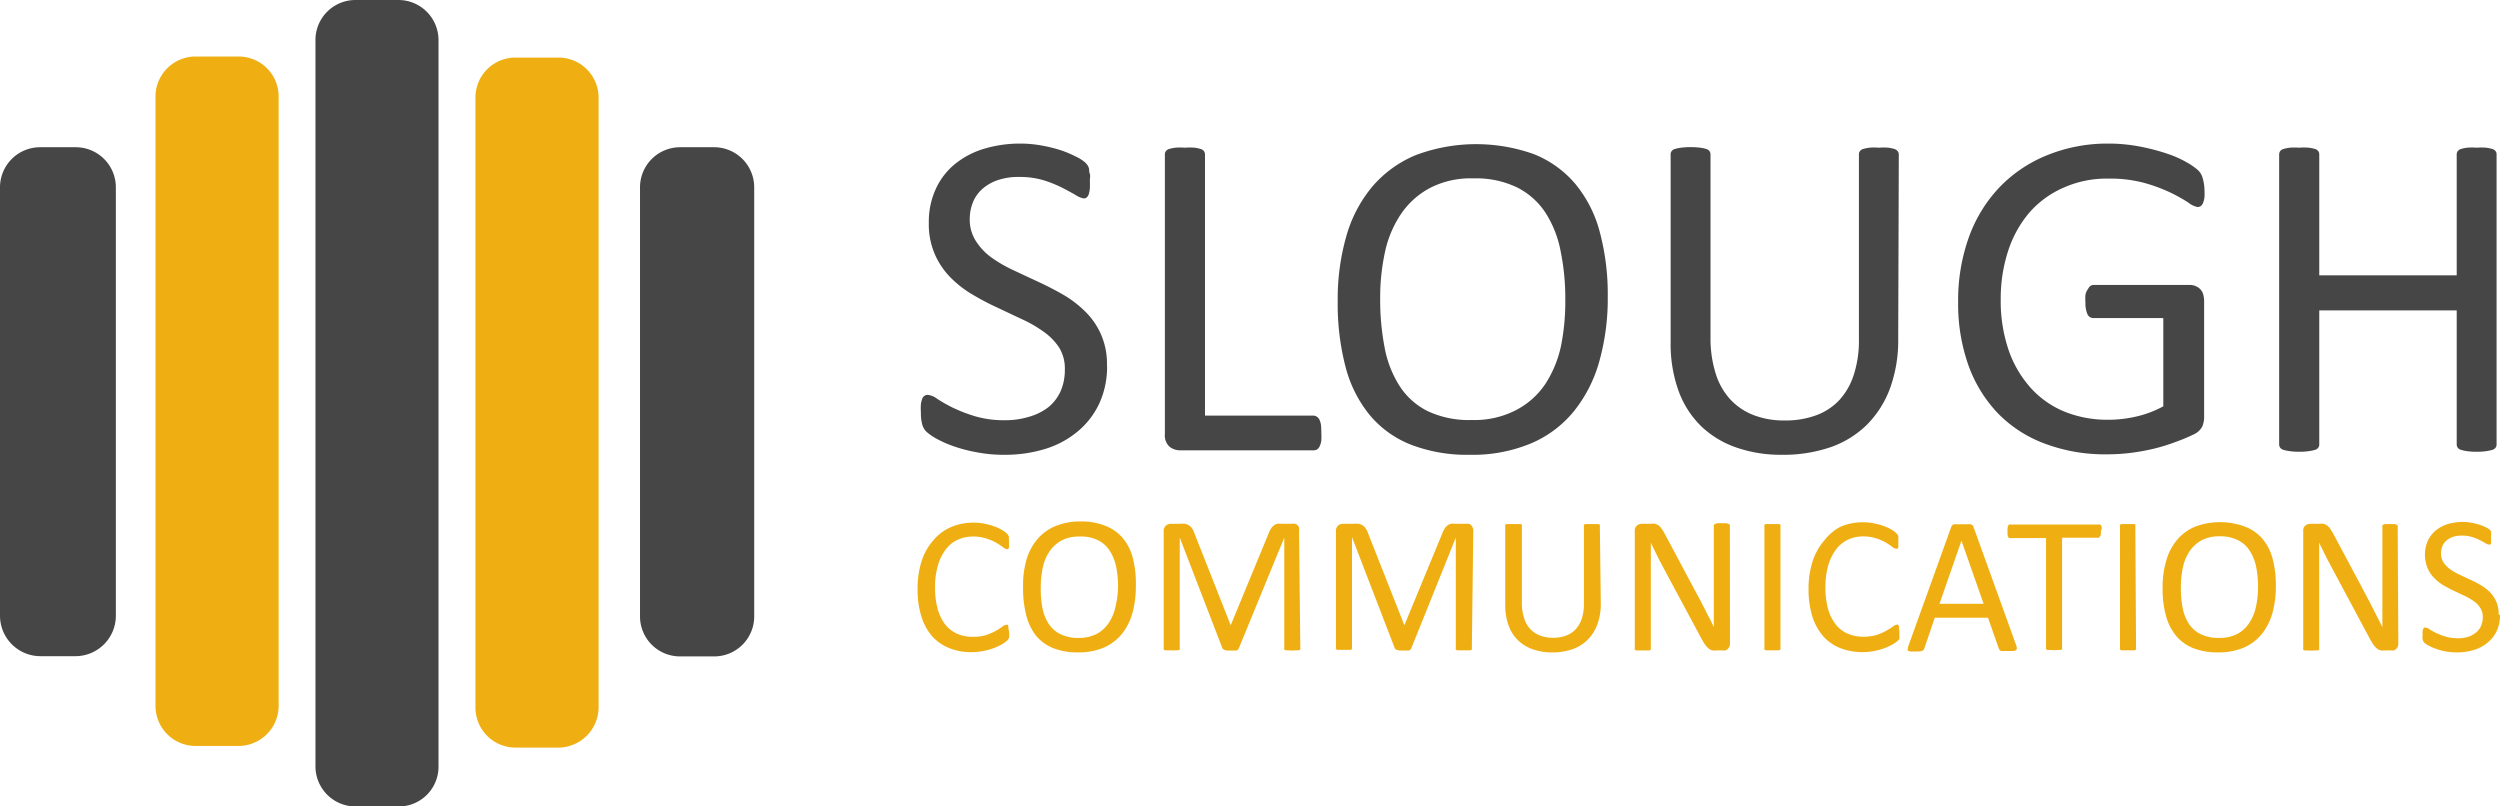 <svg id="Layer_1" data-name="Layer 1" xmlns="http://www.w3.org/2000/svg" viewBox="0 0 211.91 68.36"><defs><style>.cls-1{fill:#464646}.cls-2{fill:#efaf12}</style></defs><path class="cls-1" d="M34.77 68.88h-3.64a3.4 3.4 0 0 1-3.39-3.4V3.84A3.39 3.39 0 0 1 31.13.52h3.64a3.4 3.4 0 0 1 3.4 3.39v61.6a3.37 3.37 0 0 1-3.34 3.37h-.06" transform="translate(-1 -.52)"/><path class="cls-2" d="M48.33 63.89H44.7a3.4 3.4 0 0 1-3.4-3.39V8.81a3.39 3.39 0 0 1 3.36-3.41h3.67a3.4 3.4 0 0 1 3.41 3.37v51.7a3.43 3.43 0 0 1-3.41 3.42M21.21 63.75h-3.62a3.4 3.4 0 0 1-3.41-3.39V8.71a3.4 3.4 0 0 1 3.39-3.4h3.64a3.39 3.39 0 0 1 3.41 3.38v51.69a3.41 3.41 0 0 1-3.41 3.37" transform="translate(-1 -.52)"/><path class="cls-1" d="M7.34 56.14H4.41A3.43 3.43 0 0 1 1 52.73V16.41A3.4 3.4 0 0 1 4.39 13h3a3.4 3.4 0 0 1 3.43 3.36v36.37a3.43 3.43 0 0 1-3.41 3.41M61.5 56.16h-2.84a3.39 3.39 0 0 1-3.41-3.37V16.45A3.4 3.4 0 0 1 58.63 13h2.88a3.4 3.4 0 0 1 3.42 3.38v36.37a3.39 3.39 0 0 1-3.39 3.41M94.84 31.52a7.44 7.44 0 0 1-.66 3.2 6.84 6.84 0 0 1-1.84 2.38 7.85 7.85 0 0 1-2.77 1.48 11.47 11.47 0 0 1-3.43.49 11.82 11.82 0 0 1-2.38-.22 12.56 12.56 0 0 1-2-.53 9.49 9.49 0 0 1-1.44-.65 4.33 4.33 0 0 1-.82-.58 1.4 1.4 0 0 1-.33-.6 3.62 3.62 0 0 1-.11-1 4.84 4.84 0 0 1 0-.72 2.12 2.12 0 0 1 .12-.47.49.49 0 0 1 .2-.24.47.47 0 0 1 .27-.07 1.59 1.59 0 0 1 .78.33 12.5 12.5 0 0 0 1.3.74 13 13 0 0 0 1.91.74 8.72 8.72 0 0 0 2.58.34 6.87 6.87 0 0 0 2-.29 4.86 4.86 0 0 0 1.69-.85 3.74 3.74 0 0 0 1-1.34 4.48 4.48 0 0 0 .35-1.8 3.4 3.4 0 0 0-.47-1.86 5.08 5.08 0 0 0-1.31-1.35 10.83 10.83 0 0 0-1.85-1.07l-2.12-1a21.45 21.45 0 0 1-2.12-1.12 8.94 8.94 0 0 1-1.84-1.44 6.49 6.49 0 0 1-1.31-1.95 6.38 6.38 0 0 1-.51-2.68 6.66 6.66 0 0 1 .59-2.85 5.83 5.83 0 0 1 1.62-2.11 7.18 7.18 0 0 1 2.47-1.3 10.63 10.63 0 0 1 3.09-.44 9.88 9.88 0 0 1 1.71.15 12.55 12.55 0 0 1 1.63.39 9 9 0 0 1 1.35.56 3.32 3.32 0 0 1 .78.49 1.59 1.59 0 0 1 .25.3 1.11 1.11 0 0 1 .1.28c0 .11 0 .24.06.4s0 .36 0 .61a6.11 6.11 0 0 1 0 .64 2.34 2.34 0 0 1-.09.46.58.58 0 0 1-.17.28.37.37 0 0 1-.25.09 1.7 1.7 0 0 1-.68-.28c-.31-.18-.69-.39-1.14-.62a10.27 10.27 0 0 0-1.59-.64 6.94 6.94 0 0 0-2.06-.28 5.43 5.43 0 0 0-1.86.28 3.88 3.88 0 0 0-1.31.77 3 3 0 0 0-.77 1.12 3.81 3.81 0 0 0-.26 1.39 3.36 3.36 0 0 0 .5 1.84 5.11 5.11 0 0 0 1.3 1.4 11.49 11.49 0 0 0 1.87 1.09l2.14 1c.72.33 1.43.7 2.13 1.1A9.17 9.17 0 0 1 93 26.94a6.13 6.13 0 0 1 1.83 4.58zM113 37.21a5.54 5.54 0 0 1 0 .66 1.79 1.79 0 0 1-.13.46.71.71 0 0 1-.22.28.53.53 0 0 1-.31.08H101a1.43 1.43 0 0 1-.86-.3 1.29 1.29 0 0 1-.4-1.08V13.62a.44.44 0 0 1 .08-.28.52.52 0 0 1 .27-.19 3.35 3.35 0 0 1 .54-.11 4.73 4.73 0 0 1 .81 0 4.79 4.79 0 0 1 .82 0 3.27 3.27 0 0 1 .52.11.55.55 0 0 1 .28.19.51.51 0 0 1 .08.28v22.13h9.17a.54.54 0 0 1 .31.09.67.67 0 0 1 .22.25 1.61 1.61 0 0 1 .13.45 6 6 0 0 1 .03.67zM137.28 25.6a19.79 19.79 0 0 1-.73 5.6 11.76 11.76 0 0 1-2.19 4.24 9.41 9.41 0 0 1-3.65 2.69 12.85 12.85 0 0 1-5.12.94 13.22 13.22 0 0 1-5-.86 8.7 8.7 0 0 1-3.48-2.5 10.69 10.69 0 0 1-2.05-4.07 21.07 21.07 0 0 1-.67-5.6 19.27 19.27 0 0 1 .73-5.5 11.36 11.36 0 0 1 2.2-4.2 9.75 9.75 0 0 1 3.68-2.67 14.56 14.56 0 0 1 10-.09 8.91 8.91 0 0 1 3.49 2.48 10.6 10.6 0 0 1 2.08 4 20.33 20.33 0 0 1 .71 5.54zm-3.6.24a19.71 19.71 0 0 0-.39-4 9.18 9.18 0 0 0-1.29-3.29 6.21 6.21 0 0 0-2.4-2.14 8 8 0 0 0-3.71-.77 7.49 7.49 0 0 0-3.71.83 6.84 6.84 0 0 0-2.44 2.21 9.17 9.17 0 0 0-1.35 3.24 18 18 0 0 0-.4 3.88 21.42 21.42 0 0 0 .37 4.15 9.18 9.18 0 0 0 1.27 3.28 6 6 0 0 0 2.37 2.13 8.14 8.14 0 0 0 3.74.76 7.65 7.65 0 0 0 3.75-.83 6.69 6.69 0 0 0 2.51-2.24 9.57 9.57 0 0 0 1.33-3.27 19.15 19.15 0 0 0 .35-3.94zM161.9 29.24a11.9 11.9 0 0 1-.68 4.16 8.63 8.63 0 0 1-1.95 3.1 8.26 8.26 0 0 1-3.09 1.92 12.3 12.3 0 0 1-4.13.65 11.47 11.47 0 0 1-3.85-.61 8.16 8.16 0 0 1-3-1.81 8 8 0 0 1-1.92-3 11.77 11.77 0 0 1-.67-4.15V13.62a.44.44 0 0 1 .08-.28.52.52 0 0 1 .27-.19 3.85 3.85 0 0 1 .52-.11 6.75 6.75 0 0 1 1.64 0 3 3 0 0 1 .52.11.52.52 0 0 1 .27.19.51.51 0 0 1 .08.28v15.46a10 10 0 0 0 .44 3.11 5.76 5.76 0 0 0 1.25 2.2 5.29 5.29 0 0 0 2 1.33 7.13 7.13 0 0 0 2.6.44 7.46 7.46 0 0 0 2.64-.43 5.09 5.09 0 0 0 2-1.31 5.79 5.79 0 0 0 1.22-2.15 9.42 9.42 0 0 0 .43-3V13.62a.44.44 0 0 1 .08-.28.52.52 0 0 1 .27-.19 3.71 3.71 0 0 1 .53-.11 4.79 4.79 0 0 1 .82 0 4.61 4.61 0 0 1 .8 0 2.89 2.89 0 0 1 .51.11.6.6 0 0 1 .28.19.45.45 0 0 1 .09.28zM187.86 16.59a6.38 6.38 0 0 1 0 .66 2.12 2.12 0 0 1-.12.47.6.6 0 0 1-.2.27.5.5 0 0 1-.26.08 1.81 1.81 0 0 1-.79-.38 13.57 13.57 0 0 0-1.48-.83 14 14 0 0 0-2.23-.83 11.13 11.13 0 0 0-3.07-.37 8.93 8.93 0 0 0-3.8.77 8.15 8.15 0 0 0-2.91 2.13 9.56 9.56 0 0 0-1.79 3.25 13 13 0 0 0-.62 4.07 12.9 12.9 0 0 0 .68 4.35 9.36 9.36 0 0 0 1.89 3.2 7.9 7.9 0 0 0 2.88 2 9.7 9.7 0 0 0 3.67.67 10.47 10.47 0 0 0 2.4-.28 8.89 8.89 0 0 0 2.26-.86v-7.48h-5.93a.54.54 0 0 1-.5-.33 2.38 2.38 0 0 1-.17-1 3.9 3.9 0 0 1 0-.64A1.21 1.21 0 0 1 178 25a.74.74 0 0 1 .2-.25.56.56 0 0 1 .3-.08h8.13a1.31 1.31 0 0 1 .43.08 1.25 1.25 0 0 1 .4.24 1.08 1.08 0 0 1 .28.44 2 2 0 0 1 .09.63v9.75a2.05 2.05 0 0 1-.17.89 1.56 1.56 0 0 1-.75.66 15.14 15.14 0 0 1-1.49.62 15.82 15.82 0 0 1-1.88.58 18.53 18.53 0 0 1-1.95.35 16.36 16.36 0 0 1-2 .12 14.4 14.4 0 0 1-5.3-.92 10.72 10.72 0 0 1-4-2.62 11.53 11.53 0 0 1-2.46-4.07 15.55 15.55 0 0 1-.85-5.3 15.82 15.82 0 0 1 .92-5.52 12.05 12.05 0 0 1 2.59-4.21 11.58 11.58 0 0 1 4-2.7 13.55 13.55 0 0 1 5.19-1 14 14 0 0 1 2.74.26 17.56 17.56 0 0 1 2.29.6 8.91 8.91 0 0 1 1.68.75 5.38 5.38 0 0 1 .94.66 1.48 1.48 0 0 1 .36.6 3.91 3.91 0 0 1 .17 1.03zM212.62 38.18a.44.44 0 0 1-.08.28.52.52 0 0 1-.27.19 3.71 3.71 0 0 1-.53.11 4.54 4.54 0 0 1-.8.05 4.77 4.77 0 0 1-.83-.05 3.37 3.37 0 0 1-.51-.11.55.55 0 0 1-.28-.19.51.51 0 0 1-.08-.28V26.83h-11.65v11.35a.44.44 0 0 1-.08.28.52.52 0 0 1-.27.19 3.43 3.43 0 0 1-.53.11 4.72 4.72 0 0 1-.82.05 4.88 4.88 0 0 1-.81-.05 3.43 3.43 0 0 1-.53-.11.55.55 0 0 1-.28-.19.51.51 0 0 1-.08-.28V13.62a.51.51 0 0 1 .08-.28.55.55 0 0 1 .28-.19 3.43 3.43 0 0 1 .53-.11 4.88 4.88 0 0 1 .81 0 4.72 4.72 0 0 1 .82 0 3.43 3.43 0 0 1 .53.11.52.52 0 0 1 .27.19.44.44 0 0 1 .08.28v10.24h11.65V13.62a.51.51 0 0 1 .08-.28.55.55 0 0 1 .28-.19 3.37 3.37 0 0 1 .51-.11 4.77 4.77 0 0 1 .83 0 4.54 4.54 0 0 1 .8 0 3.71 3.71 0 0 1 .53.11.52.52 0 0 1 .27.19.44.44 0 0 1 .08.28z" transform="translate(-1 -.52)"/><path class="cls-2" d="M86.54 54.14a1.77 1.77 0 0 1 0 .24.88.88 0 0 1 0 .17l-.06.13a.47.47 0 0 1-.12.14 2.3 2.3 0 0 1-.34.26 5.05 5.05 0 0 1-.66.33 5.16 5.16 0 0 1-.91.27 4.84 4.84 0 0 1-1.11.12 4.93 4.93 0 0 1-1.89-.35 3.92 3.92 0 0 1-1.44-1 4.68 4.68 0 0 1-.91-1.68 7.41 7.41 0 0 1-.32-2.31 7.6 7.6 0 0 1 .34-2.38 5 5 0 0 1 1-1.77 4.08 4.08 0 0 1 1.49-1.11 4.8 4.8 0 0 1 1.92-.38 4.6 4.6 0 0 1 .91.09 4.79 4.79 0 0 1 .81.22 3.36 3.36 0 0 1 .66.3 2.23 2.23 0 0 1 .41.29.8.8 0 0 1 .14.17 1 1 0 0 1 .06.14v.18a2.09 2.09 0 0 1 0 .26 1.14 1.14 0 0 1 0 .28.59.59 0 0 1 0 .2.19.19 0 0 1-.08.11.14.14 0 0 1-.11 0 .58.58 0 0 1-.32-.16 5 5 0 0 0-.54-.36 4 4 0 0 0-.8-.35 3.45 3.45 0 0 0-1.22-.19 3 3 0 0 0-1.31.29 2.68 2.68 0 0 0-1 .84 4.09 4.09 0 0 0-.65 1.36 6.36 6.36 0 0 0-.23 1.83 6.65 6.65 0 0 0 .22 1.81 3.9 3.9 0 0 0 .63 1.31 2.71 2.71 0 0 0 1 .79 3.27 3.27 0 0 0 1.36.27 3.75 3.75 0 0 0 1.12-.15 4.9 4.9 0 0 0 .82-.36 5.39 5.39 0 0 0 .55-.35.65.65 0 0 1 .35-.16.19.19 0 0 1 .1 0 .16.16 0 0 1 .06.09.77.77 0 0 1 0 .2 2.82 2.82 0 0 1 .07.37zM97.28 50.17a8.53 8.53 0 0 1-.3 2.35 5 5 0 0 1-.92 1.78 4.13 4.13 0 0 1-1.53 1.13 5.5 5.5 0 0 1-2.15.39 5.56 5.56 0 0 1-2.1-.36 3.7 3.7 0 0 1-1.46-1.05A4.59 4.59 0 0 1 88 52.7a8.75 8.75 0 0 1-.28-2.35A7.92 7.92 0 0 1 88 48a4.69 4.69 0 0 1 .92-1.76 4 4 0 0 1 1.53-1.12 5.5 5.5 0 0 1 2.15-.4 5.43 5.43 0 0 1 2.07.36 3.71 3.71 0 0 1 1.46 1 4.29 4.29 0 0 1 .88 1.7 8.5 8.5 0 0 1 .27 2.39zm-1.51.1a8.25 8.25 0 0 0-.16-1.7 4 4 0 0 0-.54-1.36 2.51 2.51 0 0 0-1-.9 3.26 3.26 0 0 0-1.56-.31 3.21 3.21 0 0 0-1.56.35 3 3 0 0 0-1 .93 3.86 3.86 0 0 0-.56 1.36 7.83 7.83 0 0 0-.17 1.63 8.58 8.58 0 0 0 .13 1.73 3.86 3.86 0 0 0 .53 1.38 2.53 2.53 0 0 0 1 .89 3.33 3.33 0 0 0 1.57.32 3.14 3.14 0 0 0 1.55-.36 2.74 2.74 0 0 0 1-.94 3.91 3.91 0 0 0 .56-1.37 8 8 0 0 0 .21-1.65zM111.22 55.45a.2.2 0 0 1 0 .11.25.25 0 0 1-.12.08 1 1 0 0 1-.22 0 3 3 0 0 1-.69 0 1 1 0 0 1-.22 0 .19.19 0 0 1-.11-.08.15.15 0 0 1 0-.11v-9.36l-3.86 9.4a.36.36 0 0 1-.07.1.32.32 0 0 1-.13.07H105l-.2-.05a.32.32 0 0 1-.13-.07.24.24 0 0 1-.06-.09L101 46.09v9.36a.15.15 0 0 1 0 .11.18.18 0 0 1-.12.08.9.9 0 0 1-.22 0 1.78 1.78 0 0 1-.35 0 1.72 1.72 0 0 1-.34 0 1 1 0 0 1-.22 0 .19.19 0 0 1-.11-.08.2.2 0 0 1 0-.11v-9.88a.59.59 0 0 1 .19-.5.63.63 0 0 1 .41-.15h.76a2.19 2.19 0 0 1 .47 0 1 1 0 0 1 .35.16.81.81 0 0 1 .25.27 1.76 1.76 0 0 1 .18.39l3.07 7.78 3.2-7.75a2.06 2.06 0 0 1 .2-.42 1.39 1.39 0 0 1 .24-.28.89.89 0 0 1 .29-.15 1.4 1.4 0 0 1 .38 0h.91a.61.61 0 0 1 .24 0 .43.43 0 0 1 .2.11.69.69 0 0 1 .13.2.85.85 0 0 1 0 .3zM125.76 55.45a.21.21 0 0 1 0 .11.18.18 0 0 1-.12.08 1 1 0 0 1-.22 0 1.67 1.67 0 0 1-.34 0 1.72 1.72 0 0 1-.34 0 .9.9 0 0 1-.22 0 .18.18 0 0 1-.12-.08.2.2 0 0 1 0-.11v-9.36l-3.78 9.4a.36.36 0 0 1-.07.1.46.46 0 0 1-.14.07h-.79l-.21-.05a.4.4 0 0 1-.13-.07.24.24 0 0 1-.06-.09l-3.62-9.4v9.36a.2.2 0 0 1 0 .11.18.18 0 0 1-.12.08 1 1 0 0 1-.22 0 1.78 1.78 0 0 1-.35 0 1.67 1.67 0 0 1-.34 0 .8.8 0 0 1-.22 0 .16.16 0 0 1-.11-.08.2.2 0 0 1 0-.11v-9.84a.62.62 0 0 1 .18-.5.63.63 0 0 1 .41-.15h.88a2.12 2.12 0 0 1 .47 0 1 1 0 0 1 .36.16.93.93 0 0 1 .25.27 1.76 1.76 0 0 1 .18.39l3.07 7.78 3.2-7.75a2.06 2.06 0 0 1 .2-.42 1 1 0 0 1 .24-.28.8.8 0 0 1 .29-.15 1.38 1.38 0 0 1 .37 0h.92a.67.67 0 0 1 .24 0 .4.4 0 0 1 .19.11.72.72 0 0 1 .14.2.85.85 0 0 1 .05.3zM136.69 51.69a5 5 0 0 1-.29 1.75 3.48 3.48 0 0 1-.82 1.3 3.42 3.42 0 0 1-1.29.81 5.21 5.21 0 0 1-1.74.27 4.81 4.81 0 0 1-1.61-.26 3.35 3.35 0 0 1-1.26-.76 3.28 3.28 0 0 1-.8-1.25 5 5 0 0 1-.29-1.75v-6.66a.21.21 0 0 1 0-.12.24.24 0 0 1 .11-.08h1.13a.24.24 0 0 1 .17.06.21.21 0 0 1 0 .12v6.49a4.19 4.19 0 0 0 .19 1.3 2.47 2.47 0 0 0 .52.93 2.23 2.23 0 0 0 .83.55 3 3 0 0 0 1.1.19 3.13 3.13 0 0 0 1.1-.18 2.16 2.16 0 0 0 .83-.55 2.55 2.55 0 0 0 .51-.9 4.05 4.05 0 0 0 .18-1.27v-6.54a.21.21 0 0 1 0-.12.23.23 0 0 1 .12-.08h1.11a.23.23 0 0 1 .12.08.16.16 0 0 1 0 .12zM147.64 55.07a.65.65 0 0 1-.06.29.7.7 0 0 1-.15.19.47.47 0 0 1-.2.1.57.57 0 0 1-.22 0h-.47a1.48 1.48 0 0 1-.39 0 .81.81 0 0 1-.32-.16 1.64 1.64 0 0 1-.3-.33 4.6 4.6 0 0 1-.32-.53l-3.28-6.11q-.26-.48-.51-1c-.18-.35-.34-.69-.49-1V55.46a.25.25 0 0 1 0 .11.18.18 0 0 1-.12.08.9.9 0 0 1-.22 0 1.67 1.67 0 0 1-.34 0 1.78 1.78 0 0 1-.35 0 .81.81 0 0 1-.21 0 .21.21 0 0 1-.12-.08.23.23 0 0 1 0-.11v-9.92a.55.55 0 0 1 .19-.48.68.68 0 0 1 .41-.14h.7a2.39 2.39 0 0 1 .42 0 1 1 0 0 1 .3.14 1.11 1.11 0 0 1 .25.27 2.57 2.57 0 0 1 .26.42l2.52 4.72.45.84c.15.27.28.54.42.81s.26.53.4.78.26.52.38.78v-8.56a.23.23 0 0 1 0-.11.36.36 0 0 1 .12-.08.64.64 0 0 1 .22-.06h.69a.64.64 0 0 1 .22.06.24.24 0 0 1 .11.08.25.25 0 0 1 0 .11zM151.92 55.45a.2.2 0 0 1 0 .11.21.21 0 0 1-.12.08 1 1 0 0 1-.22 0 1.72 1.72 0 0 1-.34 0 1.67 1.67 0 0 1-.34 0 1 1 0 0 1-.23 0 .19.19 0 0 1-.11-.08.15.15 0 0 1 0-.11V45.14a.16.16 0 0 1 0-.12.28.28 0 0 1 .12-.08h1.12a.28.28 0 0 1 .12.08.21.21 0 0 1 0 .12zM162 54.14V54.55a.5.5 0 0 1 0 .13l-.12.14a2.57 2.57 0 0 1-.35.26 5.05 5.05 0 0 1-.66.33 4.8 4.8 0 0 1-.9.27 5.28 5.28 0 0 1-3-.23 3.89 3.89 0 0 1-1.43-1 4.86 4.86 0 0 1-.92-1.68 7.72 7.72 0 0 1-.32-2.31 7.59 7.59 0 0 1 .35-2.38 5.18 5.18 0 0 1 1-1.77 4.25 4.25 0 0 1 1.35-1.14 4.82 4.82 0 0 1 1.93-.38 4.43 4.43 0 0 1 .9.09 4.55 4.55 0 0 1 .81.22 3.76 3.76 0 0 1 .67.3 2.07 2.07 0 0 1 .4.29.94.94 0 0 1 .15.17.46.46 0 0 1 .05.14v.18a2 2 0 0 1 0 .26 2 2 0 0 1 0 .28 1 1 0 0 1 0 .2.24.24 0 0 1-.08.11.15.15 0 0 1-.11 0 .6.6 0 0 1-.33-.16 5 5 0 0 0-.54-.36 3.76 3.76 0 0 0-.8-.35 3.4 3.4 0 0 0-1.13-.17 3 3 0 0 0-1.31.29 2.76 2.76 0 0 0-1 .84 4.3 4.3 0 0 0-.65 1.36 6.73 6.73 0 0 0-.23 1.83 7.06 7.06 0 0 0 .22 1.81 3.73 3.73 0 0 0 .64 1.31 2.6 2.6 0 0 0 1 .79 3.3 3.3 0 0 0 1.36.27 3.82 3.82 0 0 0 1.13-.15 4.77 4.77 0 0 0 .81-.36 5.67 5.67 0 0 0 .56-.35.63.63 0 0 1 .34-.16.17.17 0 0 1 .1 0s0 .05.07.09a.85.85 0 0 1 0 .2 2.54 2.54 0 0 1 .04.38zM171.88 55.16a.79.79 0 0 1 .07.29.17.17 0 0 1-.06.17.38.38 0 0 1-.22.08h-.82a1 1 0 0 1-.23 0 .28.28 0 0 1-.12-.08l-.07-.12-.92-2.62H165l-.88 2.58a.52.52 0 0 1-.06.13.27.27 0 0 1-.12.09.64.64 0 0 1-.23.06h-.37a2.24 2.24 0 0 1-.4 0 .41.41 0 0 1-.22-.08.19.19 0 0 1 0-.17.79.79 0 0 1 .07-.29l3.6-10a.38.38 0 0 1 .09-.15.32.32 0 0 1 .15-.09 1.46 1.46 0 0 1 .27 0h.85a1.43 1.43 0 0 1 .28 0 .34.34 0 0 1 .17.09.51.51 0 0 1 .09.16zm-4.62-8.81-1.86 5.35h3.74zM179.08 45.54a2.13 2.13 0 0 1 0 .27.74.74 0 0 1-.08.19.45.45 0 0 1-.09.1h-3.12v9.32a.21.21 0 0 1 0 .11.19.19 0 0 1-.11.08 1 1 0 0 1-.22 0 3 3 0 0 1-.69 0 .9.9 0 0 1-.22 0 .18.18 0 0 1-.12-.08.2.2 0 0 1 0-.11v-9.29h-3a.21.21 0 0 1-.12 0 .22.22 0 0 1-.09-.1.74.74 0 0 1-.05-.19 1.12 1.12 0 0 1 0-.27 1.14 1.14 0 0 1 0-.28.83.83 0 0 1 .05-.2.24.24 0 0 1 .09-.11.21.21 0 0 1 .12 0h7.47a.27.27 0 0 1 .12 0 .53.53 0 0 1 .09.11.83.83 0 0 1 .05.2 2.16 2.16 0 0 1-.08.25zM182.06 55.45a.2.2 0 0 1 0 .11.21.21 0 0 1-.12.08 1 1 0 0 1-.22 0 1.72 1.72 0 0 1-.34 0 1.83 1.83 0 0 1-.35 0 1 1 0 0 1-.22 0 .19.19 0 0 1-.11-.08.15.15 0 0 1 0-.11V45.14a.16.16 0 0 1 0-.12.28.28 0 0 1 .12-.08h1.12a.28.28 0 0 1 .06.06.21.21 0 0 1 0 .12zM193.91 50.17a8.53 8.53 0 0 1-.3 2.35 5 5 0 0 1-.92 1.78 4.13 4.13 0 0 1-1.53 1.13 5.5 5.5 0 0 1-2.15.39 5.56 5.56 0 0 1-2.1-.36 3.63 3.63 0 0 1-1.46-1.05 4.59 4.59 0 0 1-.86-1.71 8.75 8.75 0 0 1-.28-2.35 7.92 7.92 0 0 1 .31-2.31 4.69 4.69 0 0 1 .92-1.76 4 4 0 0 1 1.53-1.12 6.05 6.05 0 0 1 4.22 0 3.71 3.71 0 0 1 1.46 1 4.29 4.29 0 0 1 .88 1.7 8.5 8.5 0 0 1 .28 2.31zm-1.51.1a8.25 8.25 0 0 0-.16-1.7 4 4 0 0 0-.54-1.36 2.51 2.51 0 0 0-1-.9 3.32 3.32 0 0 0-1.55-.33 3.21 3.21 0 0 0-1.56.35 3 3 0 0 0-1 .93 3.86 3.86 0 0 0-.56 1.36 7.83 7.83 0 0 0-.17 1.63A8.58 8.58 0 0 0 186 52a3.86 3.86 0 0 0 .53 1.38 2.53 2.53 0 0 0 1 .89 3.33 3.33 0 0 0 1.57.32 3.14 3.14 0 0 0 1.57-.35 2.74 2.74 0 0 0 1-.94 3.91 3.91 0 0 0 .56-1.37 8 8 0 0 0 .17-1.66zM204.29 55.07a.65.65 0 0 1-.06.29.52.52 0 0 1-.14.19.54.54 0 0 1-.2.1.62.62 0 0 1-.23 0h-.47a1.48 1.48 0 0 1-.39 0 .88.88 0 0 1-.32-.16 1.64 1.64 0 0 1-.3-.33 4.6 4.6 0 0 1-.32-.53l-3.27-6.11c-.17-.32-.35-.65-.52-1s-.34-.69-.49-1V55.46a.17.17 0 0 1 0 .11.19.19 0 0 1-.11.08 1 1 0 0 1-.22 0 3.07 3.07 0 0 1-.7 0 .81.81 0 0 1-.21 0 .19.19 0 0 1-.11-.08.17.17 0 0 1 0-.11v-9.92a.55.55 0 0 1 .19-.48.7.7 0 0 1 .41-.14h.7a2.3 2.3 0 0 1 .42 0 1 1 0 0 1 .3.14 1.12 1.12 0 0 1 .26.27 3.5 3.5 0 0 1 .26.42l2.52 4.72.44.84q.22.4.42.81l.4.78.39.78v-8.52a.17.17 0 0 1 0-.11.24.24 0 0 1 .06-.05.64.64 0 0 1 .22-.06h.69a.58.58 0 0 1 .22.06.24.24 0 0 1 .11.08.17.17 0 0 1 0 .11zM212.91 52.65a3.18 3.18 0 0 1-.27 1.34 2.85 2.85 0 0 1-.78 1 3.24 3.24 0 0 1-1.16.62 4.73 4.73 0 0 1-1.44.21 5.24 5.24 0 0 1-1-.09 5.05 5.05 0 0 1-.82-.23 4 4 0 0 1-.61-.27 1.59 1.59 0 0 1-.34-.24.68.68 0 0 1-.14-.25 1.58 1.58 0 0 1 0-.41 2.73 2.73 0 0 1 0-.31.74.74 0 0 1 .05-.19.2.2 0 0 1 .09-.11.2.2 0 0 1 .11 0 .61.61 0 0 1 .33.14 5.9 5.9 0 0 0 .54.3 5.15 5.15 0 0 0 .8.31 3.64 3.64 0 0 0 1.09.15 2.86 2.86 0 0 0 .85-.12 2.08 2.08 0 0 0 .66-.36 1.48 1.48 0 0 0 .43-.56 1.79 1.79 0 0 0 .15-.75 1.38 1.38 0 0 0-.21-.78 2 2 0 0 0-.55-.57 5 5 0 0 0-.77-.45l-.92-.43c-.31-.15-.6-.3-.89-.47a3.91 3.91 0 0 1-.77-.61 2.65 2.65 0 0 1-.56-.82 3 3 0 0 1 0-2.32 2.49 2.49 0 0 1 .68-.89 3 3 0 0 1 1-.54 4.47 4.47 0 0 1 1.29-.19 3.51 3.51 0 0 1 .72.07 4.31 4.31 0 0 1 1.25.39 1.58 1.58 0 0 1 .33.21.45.45 0 0 1 .1.13.36.36 0 0 1 0 .11.86.86 0 0 1 0 .17v.26a2.13 2.13 0 0 1 0 .27 1 1 0 0 1 0 .19.35.35 0 0 1-.07.12.2.2 0 0 1-.11 0 .59.59 0 0 1-.28-.11 5 5 0 0 0-.48-.26 3.88 3.88 0 0 0-.67-.27 2.9 2.9 0 0 0-.87-.12 2.37 2.37 0 0 0-.78.12 1.58 1.58 0 0 0-.54.32 1.18 1.18 0 0 0-.33.47 1.66 1.66 0 0 0-.11.58 1.42 1.42 0 0 0 .21.78 2.27 2.27 0 0 0 .55.57 5 5 0 0 0 .79.46l.89.42a9.51 9.51 0 0 1 .9.46 3.92 3.92 0 0 1 .79.6 2.59 2.59 0 0 1 .76 1.92z" transform="translate(-1 -.52)"/></svg>